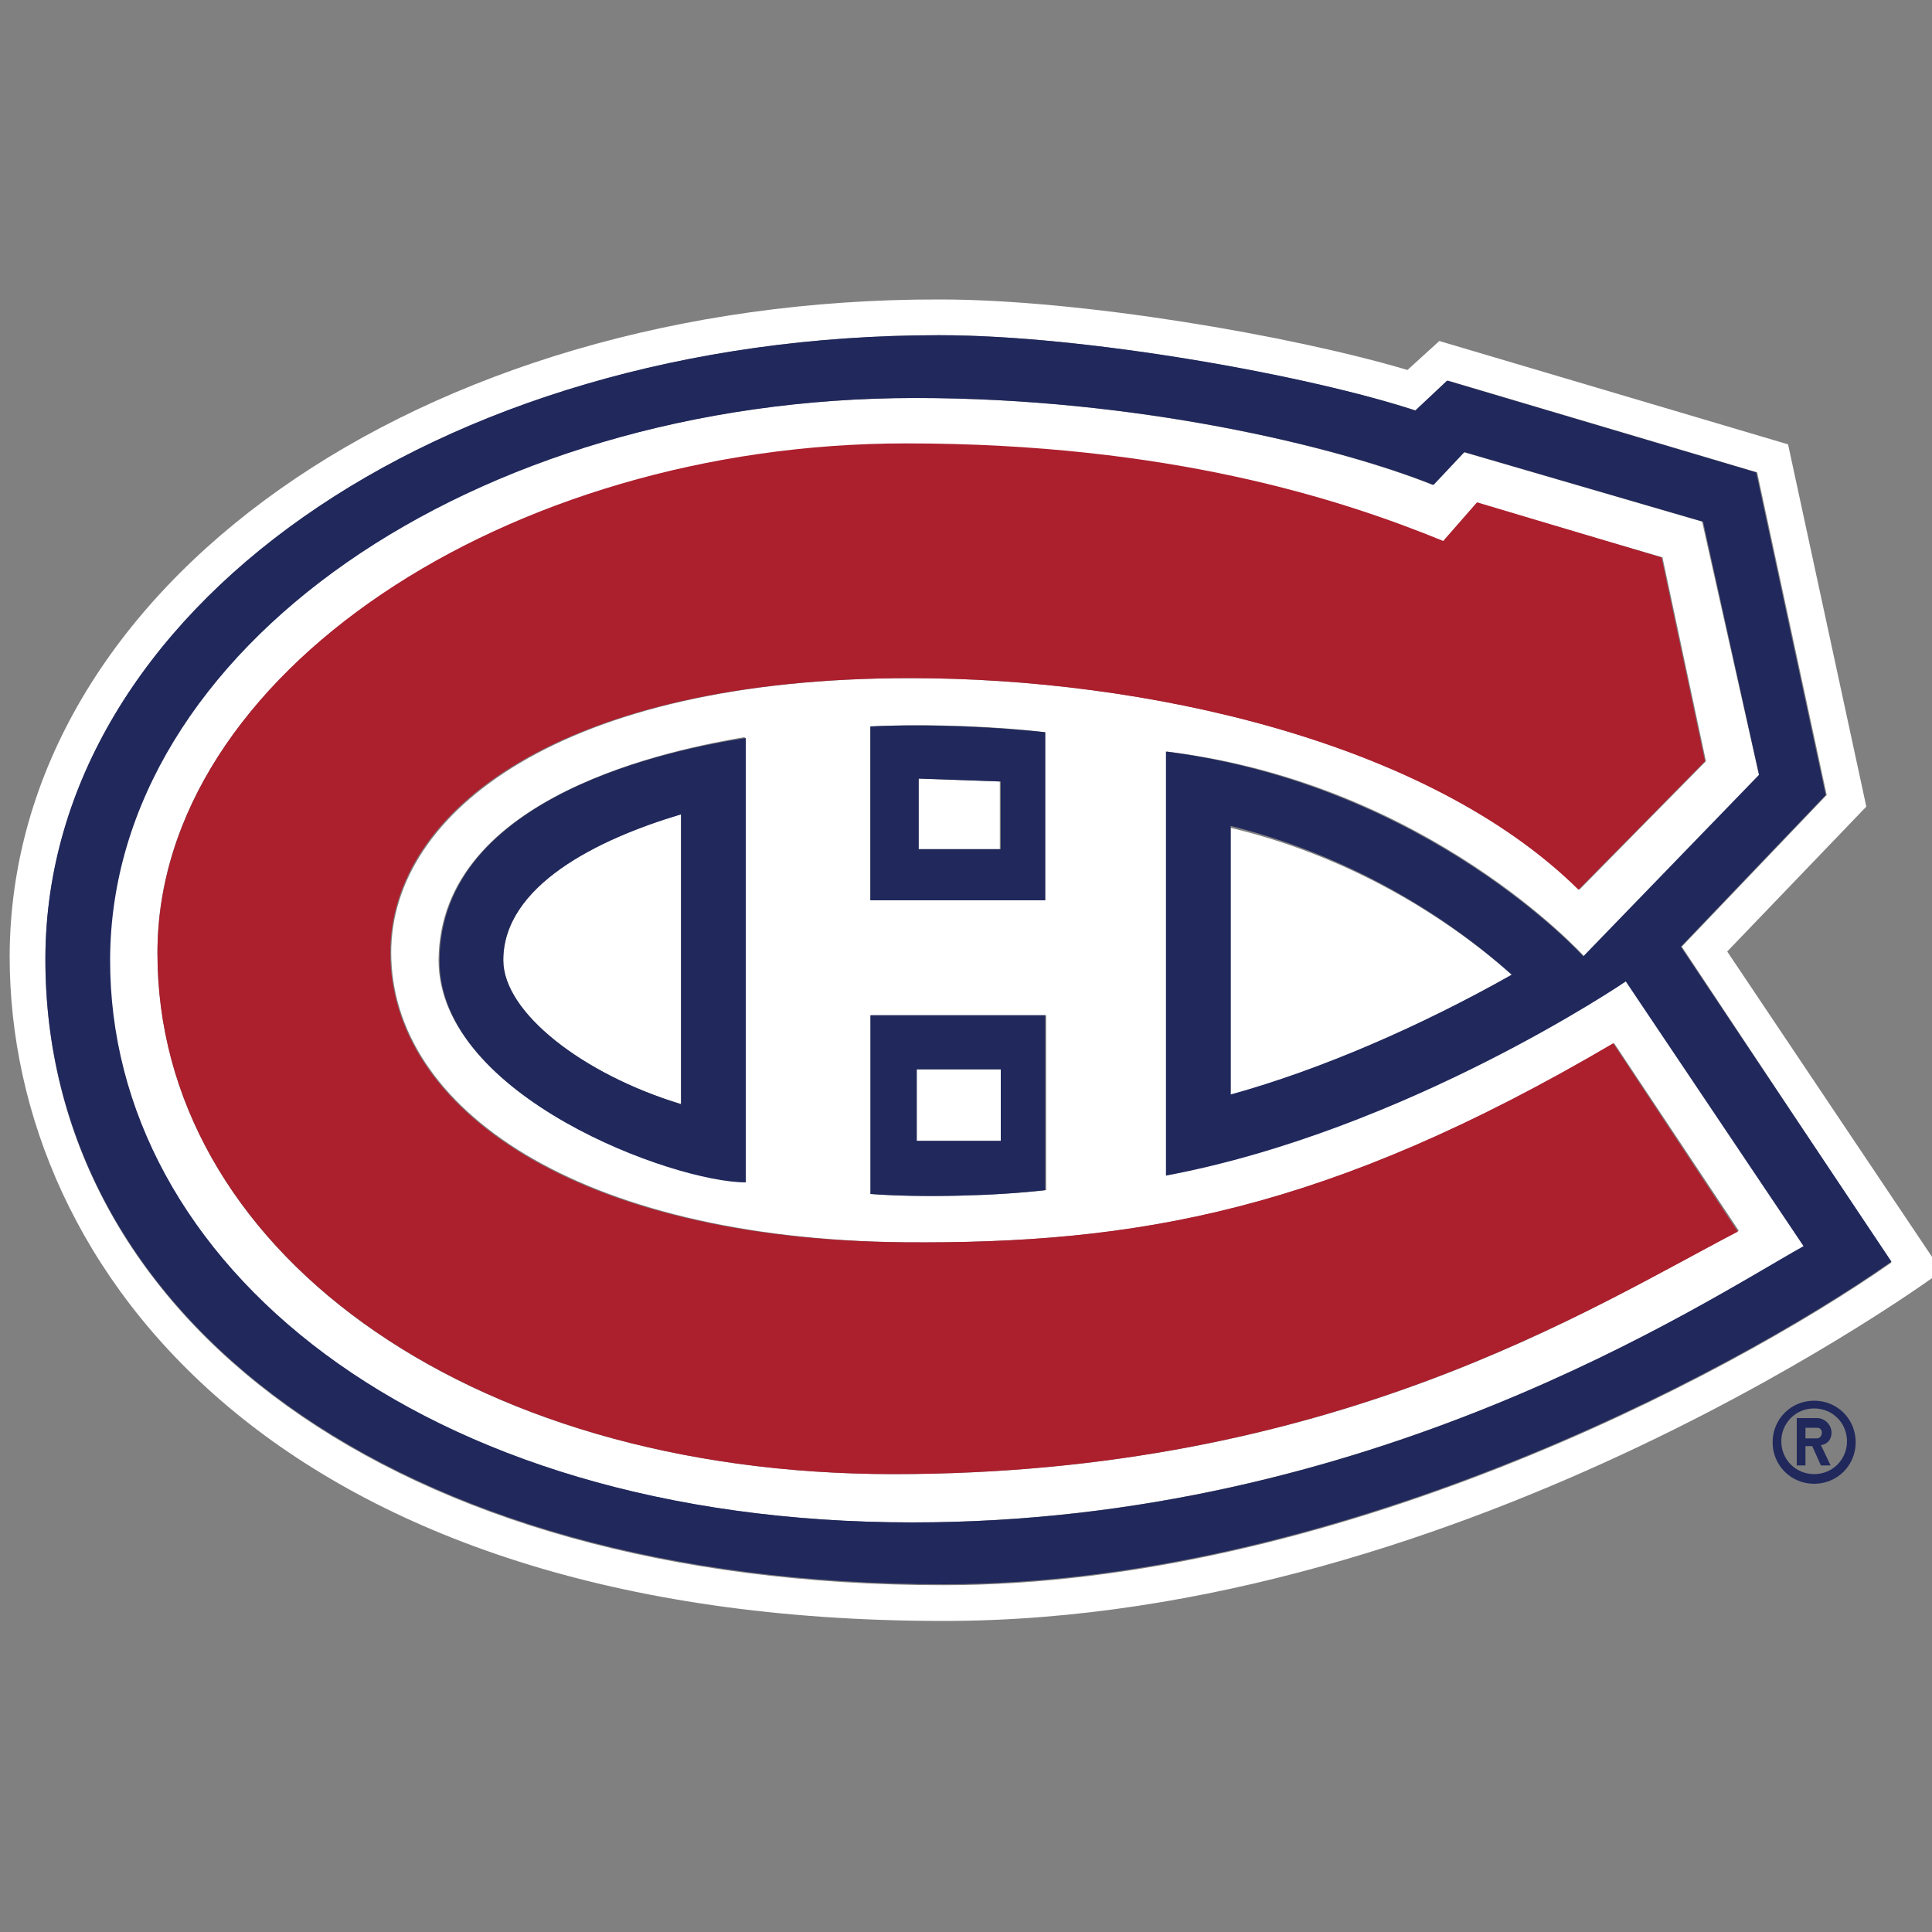 <?xml version="1.0" encoding="utf-8"?>
<!-- Generator: Adobe Illustrator 23.1.1, SVG Export Plug-In . SVG Version: 6.00 Build 0)  -->
<svg version="1.1" id="Layer_1" xmlns="http://www.w3.org/2000/svg" xmlns:xlink="http://www.w3.org/1999/xlink" x="0px" y="0px"
	 viewBox="0 0 200 200" style="enable-background:new 0 0 200 200;" xml:space="preserve">
<rect x="0" y="0" width="200" height="200" fill="#808080" stroke="none"/>
<style type="text/css">
	.st0{fill:#FFFFFF;}
	.st1{fill:#AC1F2D;}
	.st2{fill:#20285C;}
</style>
<g>
	<g>
		<g>
			<g>
				<g>
					<polygon class="st0" points="103.6,110.7 94.9,110.7 94.9,118.1 103.6,118.1 					"/>
					<path class="st0" d="M178.8,98.5l14.4-15l-8.1-37.5l-36.1-10.7l-3.3,3c-12.1-3.6-33.9-7.3-48.4-7.3C43.4,30.9,1.1,60.8,1,99
						c0,32.6,28.1,68.8,96.7,68.8c54.4,0,103.3-36.2,103.3-36.2L178.8,98.5z M4.7,99.1c0.2-35.5,40-64.4,92.6-64.4
						c15.4,0,38.5,4.3,49.3,7.8l3.3-3.1l32,9.5l7.2,33.4l-15,15.7l21.7,32.7c-17.3,12.1-58.2,33.4-98.1,33.4
						C40.6,164.1,4.5,136.3,4.7,99.1z"/>
					<path class="st0" d="M156.5,100.9c-6.7-5.9-16.6-12.2-29.1-15.2v27.7C136.8,110.7,147.2,106.2,156.5,100.9z"/>
					<path class="st0" d="M70.5,114.3v-30c-8.6,2.5-18.4,7.4-18.4,15.1C52.1,104.8,60.3,111.2,70.5,114.3z"/>
					<polygon class="st0" points="95.1,88 103.5,88 103.5,80.9 95.1,80.6 					"/>
					<path class="st0" d="M168.4,101.5c0,0-22.7,15.4-47.6,20.1V77.8C147.9,81.1,164,99,164,99l18.1-18.7L176.2,54l-24.7-7.2
						l-3.2,3.4c-10-4-30.7-9-53.6-9c-45.8,0-83.4,26-83.4,58.1c-0.1,31.3,31.8,58.3,83.1,58.3c47.4,0,81.7-22.6,92.4-28.6
						L168.4,101.5z M92.5,152.6c-44.8,0-76.2-23.7-76.2-53.9C16.2,69.9,52.5,46,93.8,46c27.3,0,45.1,5.8,55.6,10.1l3.5-4l19.2,5.6
						l4.5,21.1l-13.1,13.3c-15.6-15.4-45-21.9-69.2-21.9c-36.1,0-53.8,13.9-53.8,28.4c0,16.1,19.3,29.6,53.1,30
						c24.1,0.2,43.8-3.2,73.5-20.6l12.9,19.4C164.6,135.5,137.9,152.6,92.5,152.6z M90.1,93.2v-18c6.2-0.3,13.3,0,18.1,0.6v17.4
						L90.1,93.2L90.1,93.2z M108.3,105.1v18.1c-5.1,0.6-12.9,0.8-18.1,0.4v-18.5H108.3z M77.1,76.3v46c-7.5,0-31.7-8.9-31.7-22.9
						C45.5,82.2,70.1,77.5,77.1,76.3z"/>
				</g>
				<path class="st1" d="M167,108c-29.6,17.4-49.4,20.8-73.5,20.6c-33.9-0.3-53.1-13.9-53.1-30c0-14.6,17.6-28.4,53.8-28.4
					c24.3,0,53.6,6.5,69.2,21.9l13.1-13.3l-4.5-21.1L152.9,52l-3.5,4c-10.5-4.3-28.3-10.1-55.6-10.1c-41.3,0-77.5,23.9-77.5,52.8
					c0,30.2,31.5,53.9,76.2,53.9c45.3,0,72-17.1,87.4-25.1L167,108z"/>
				<g>
					<path class="st2" d="M174,98l15-15.7l-7.2-33.4l-32-9.5l-3.3,3.1c-10.8-3.6-33.9-7.8-49.3-7.8C44.8,34.7,4.9,63.5,4.7,99
						c-0.2,37.2,35.9,65,93,65c39.9,0,80.8-21.3,98.1-33.4L174,98z M94.5,157.6c-51.3,0-83.2-27-83.1-58.3
						c0.1-32.1,37.5-58.1,83.4-58.1c22.9,0,43.6,5,53.6,9l3.2-3.4l24.7,7.2l5.8,26.2L163.9,99c0,0-16-17.7-43.2-21.2v43.9
						c25-4.7,47.6-20.1,47.6-20.1l18.4,27.4C176,135,141.9,157.6,94.5,157.6z M156.5,100.9c-9.4,5.3-19.7,9.8-29.1,12.4V85.5
						C139.9,88.6,149.8,94.9,156.5,100.9z"/>
					<path class="st2" d="M90.1,123.6c5.2,0.4,13.1,0.2,18.1-0.4v-18.1H90.1V123.6z M94.9,110.7h8.7v7.4h-8.7V110.7z"/>
					<path class="st2" d="M90.1,75.2v18h18.1V75.8C103.4,75.3,96.4,74.9,90.1,75.2z M95.1,80.6l8.5,0.3v7h-8.5V80.6z"/>
					<path class="st2" d="M45.5,99.5c0,14,24.2,22.9,31.7,22.9v-46C70.1,77.5,45.5,82.2,45.5,99.5z M70.5,84.3v30
						c-10.2-3.1-18.4-9.5-18.4-14.9C52.1,91.7,61.8,86.9,70.5,84.3z"/>
				</g>
			</g>
			<g>
				<path class="st2" d="M187.8,145c-2.4,0-4.3,1.9-4.3,4.3c0,2.4,1.9,4.3,4.3,4.3s4.3-1.9,4.3-4.3C192.1,146.9,190.2,145,187.8,145
					z M187.8,152.6c-1.9,0-3.4-1.5-3.4-3.4s1.5-3.4,3.4-3.4s3.4,1.5,3.4,3.4C191.2,151.1,189.7,152.6,187.8,152.6z"/>
				<path class="st2" d="M189.6,148.3c0-0.8-0.7-1.5-1.5-1.5H186v4.9h0.9v-2h0.7l0.9,2h1l-1-2.1C189.2,149.5,189.6,149,189.6,148.3z
					 M188.1,148.9h-1.2v-1.1h1.2c0.3,0,0.5,0.2,0.5,0.5C188.6,148.6,188.4,148.9,188.1,148.9z"/>
			</g>
		</g>
	</g>
</g>
</svg>
